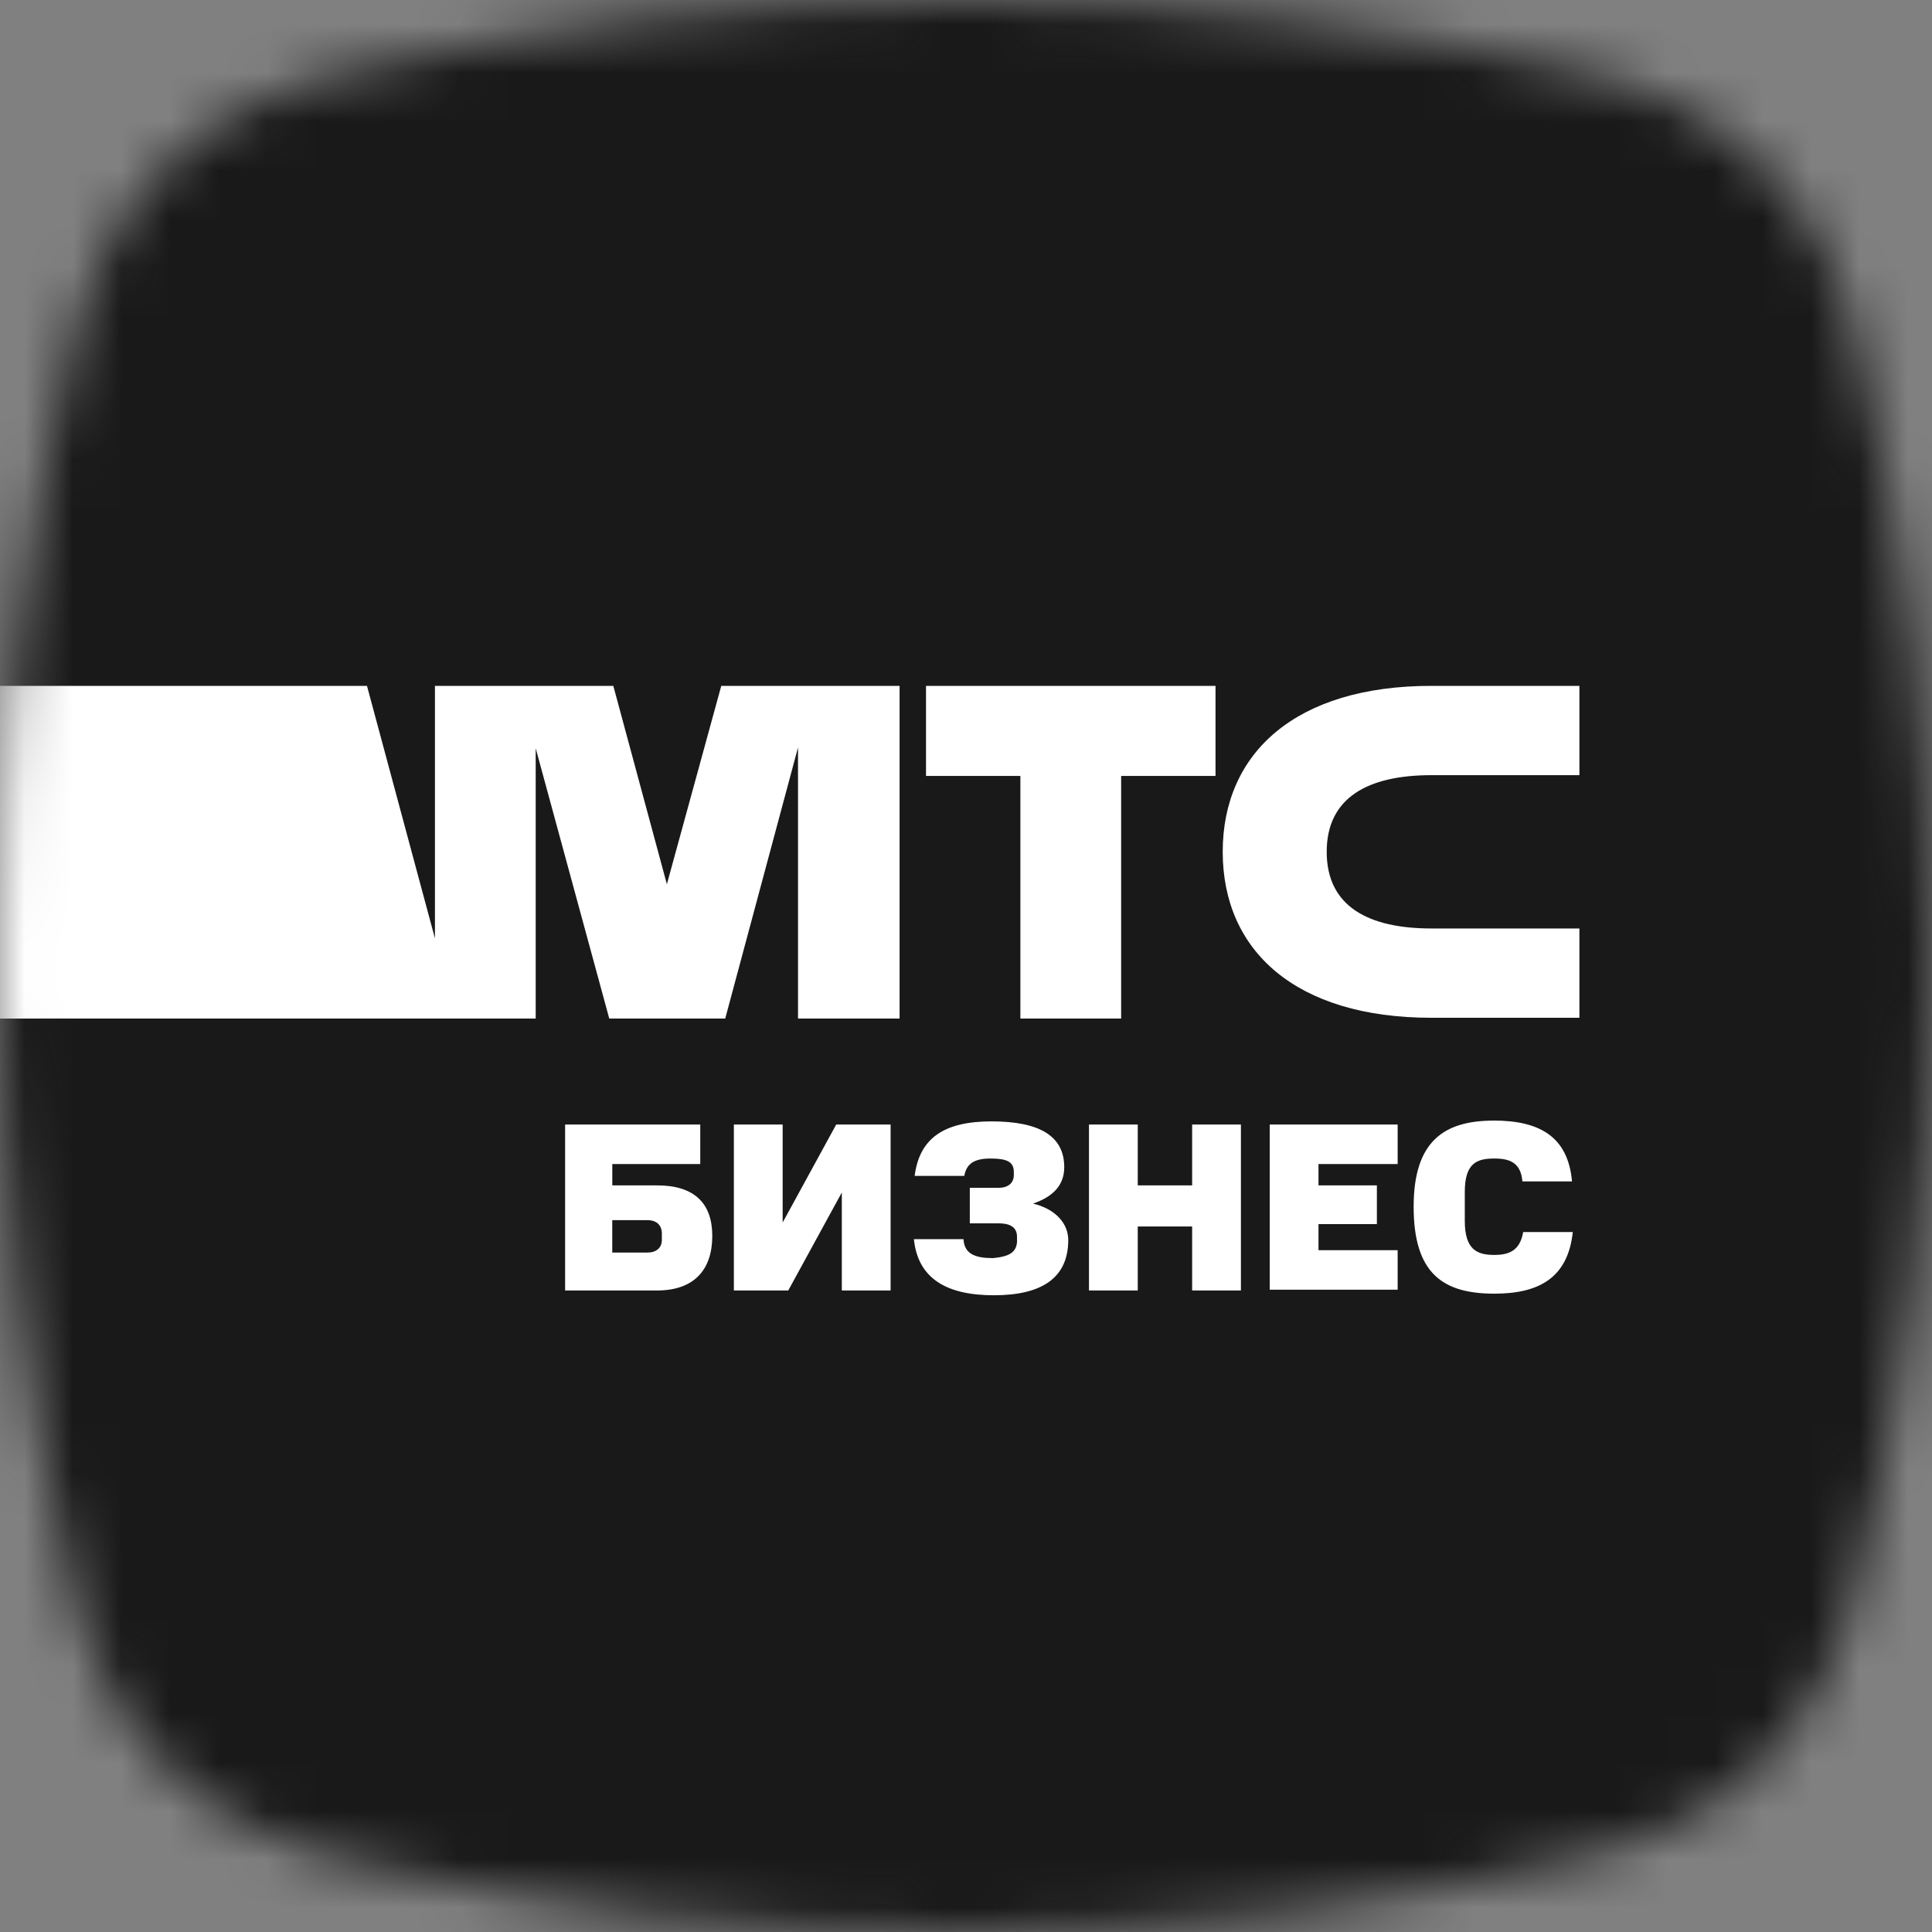 <svg width="40" height="40" viewBox="0 0 40 40" fill="none" xmlns="http://www.w3.org/2000/svg"><rect x="0" y="0" width="40" height="40" fill="#808080" stroke="none"/><g clip-path="url(#clip0_1550_743)"><mask id="mask0_1550_743" style="mask-type:alpha" maskUnits="userSpaceOnUse" x="0" y="0" width="40" height="40"><path d="M6.606 1.616c8.757-2.154 17.974-2.154 26.731 0 2.458.616 4.378 2.539 4.993 5.001 2.228 8.771 2.228 17.927 0 26.699-.615 2.462-2.535 4.386-4.993 5.001-8.757 2.231-17.974 2.231-26.731.077-2.458-.616-4.378-2.539-4.993-5.001-2.151-8.771-2.151-18.004 0-26.776.615-2.462 2.535-4.386 4.993-5.001z" fill="#626C77"/></mask><g mask="url(#mask0_1550_743)"><path fill="#fff" d="M0 0h40v40H0z"/><path fill="#000" fill-opacity=".9" d="M0 0h40v40H0z"/><path fill-rule="evenodd" clip-rule="evenodd" d="M13.604 26.718H11.7v-3.436h2.798v.818h-1.821v.442h.927c.778 0 1.143.376 1.143 1.047 0 .704-.381 1.129-1.143 1.129zm-.199-1.456h-.729v.671h.729c.182 0 .298-.098.298-.262v-.131c0-.164-.099-.278-.298-.278z" fill="#fff"/><path d="M15.194 23.282v3.436h1.126l1.109-2.029v2.029h1.01v-3.436h-1.126l-1.109 2.029v-2.029h-1.01zm5.862 2.389v-.065c0-.213-.166-.278-.381-.278h-.596v-.736h.596c.215 0 .315-.115.315-.262v-.066c0-.213-.149-.278-.48-.278-.331 0-.497.098-.546.36h-1.027c.099-.785.613-1.129 1.59-1.129 1.01 0 1.507.311 1.507.949 0 .36-.215.605-.646.753.48.115.729.425.729.753 0 .785-.546 1.145-1.54 1.145-.977 0-1.573-.344-1.656-1.162h1.027c.017.311.248.393.613.393.331-.033.497-.115.497-.376zm3.626-.278v1.325h1.01v-3.436h-1.01v1.26h-1.126v-1.26h-1.01v3.436h1.01v-1.325h1.126zm1.606 1.309v-3.42h2.649v.818h-1.639v.442h1.209v.802h-1.209v.54h1.639v.818h-2.649zm4.636-3.501c-1.043 0-1.656.442-1.656 1.783 0 1.391.613 1.8 1.672 1.8.944 0 1.523-.344 1.623-1.276h-1.027c-.066.376-.281.474-.596.474-.348 0-.613-.098-.613-.704v-.605c0-.605.265-.687.613-.687.315 0 .546.082.58.474h1.027c-.083-.933-.679-1.26-1.623-1.26zM-20.8 21.088v-6.888H7.598l1.407 5.228v-5.228h3.693l1.109 4.107 1.126-4.107h3.692v6.888h-2.103v-5.612l-1.507 5.612h-2.401l-1.523-5.596v5.596H-20.8zm41.926-5.023h-1.954v-1.865h5.994v1.865H23.212v5.023h-2.086v-5.023zm8.511 3.158c-1.308 0-2.169-.458-2.169-1.587 0-1.129.861-1.587 2.169-1.587H32.7v-1.849h-3.063c-2.815 0-4.322 1.391-4.322 3.436 0 2.045 1.507 3.436 4.322 3.436H32.7V19.223h-3.063z" fill="#fff"/></g></g><defs><clipPath id="clip0_1550_743"><path fill="#fff" d="M0 0h40v40H0z"/></clipPath></defs></svg>